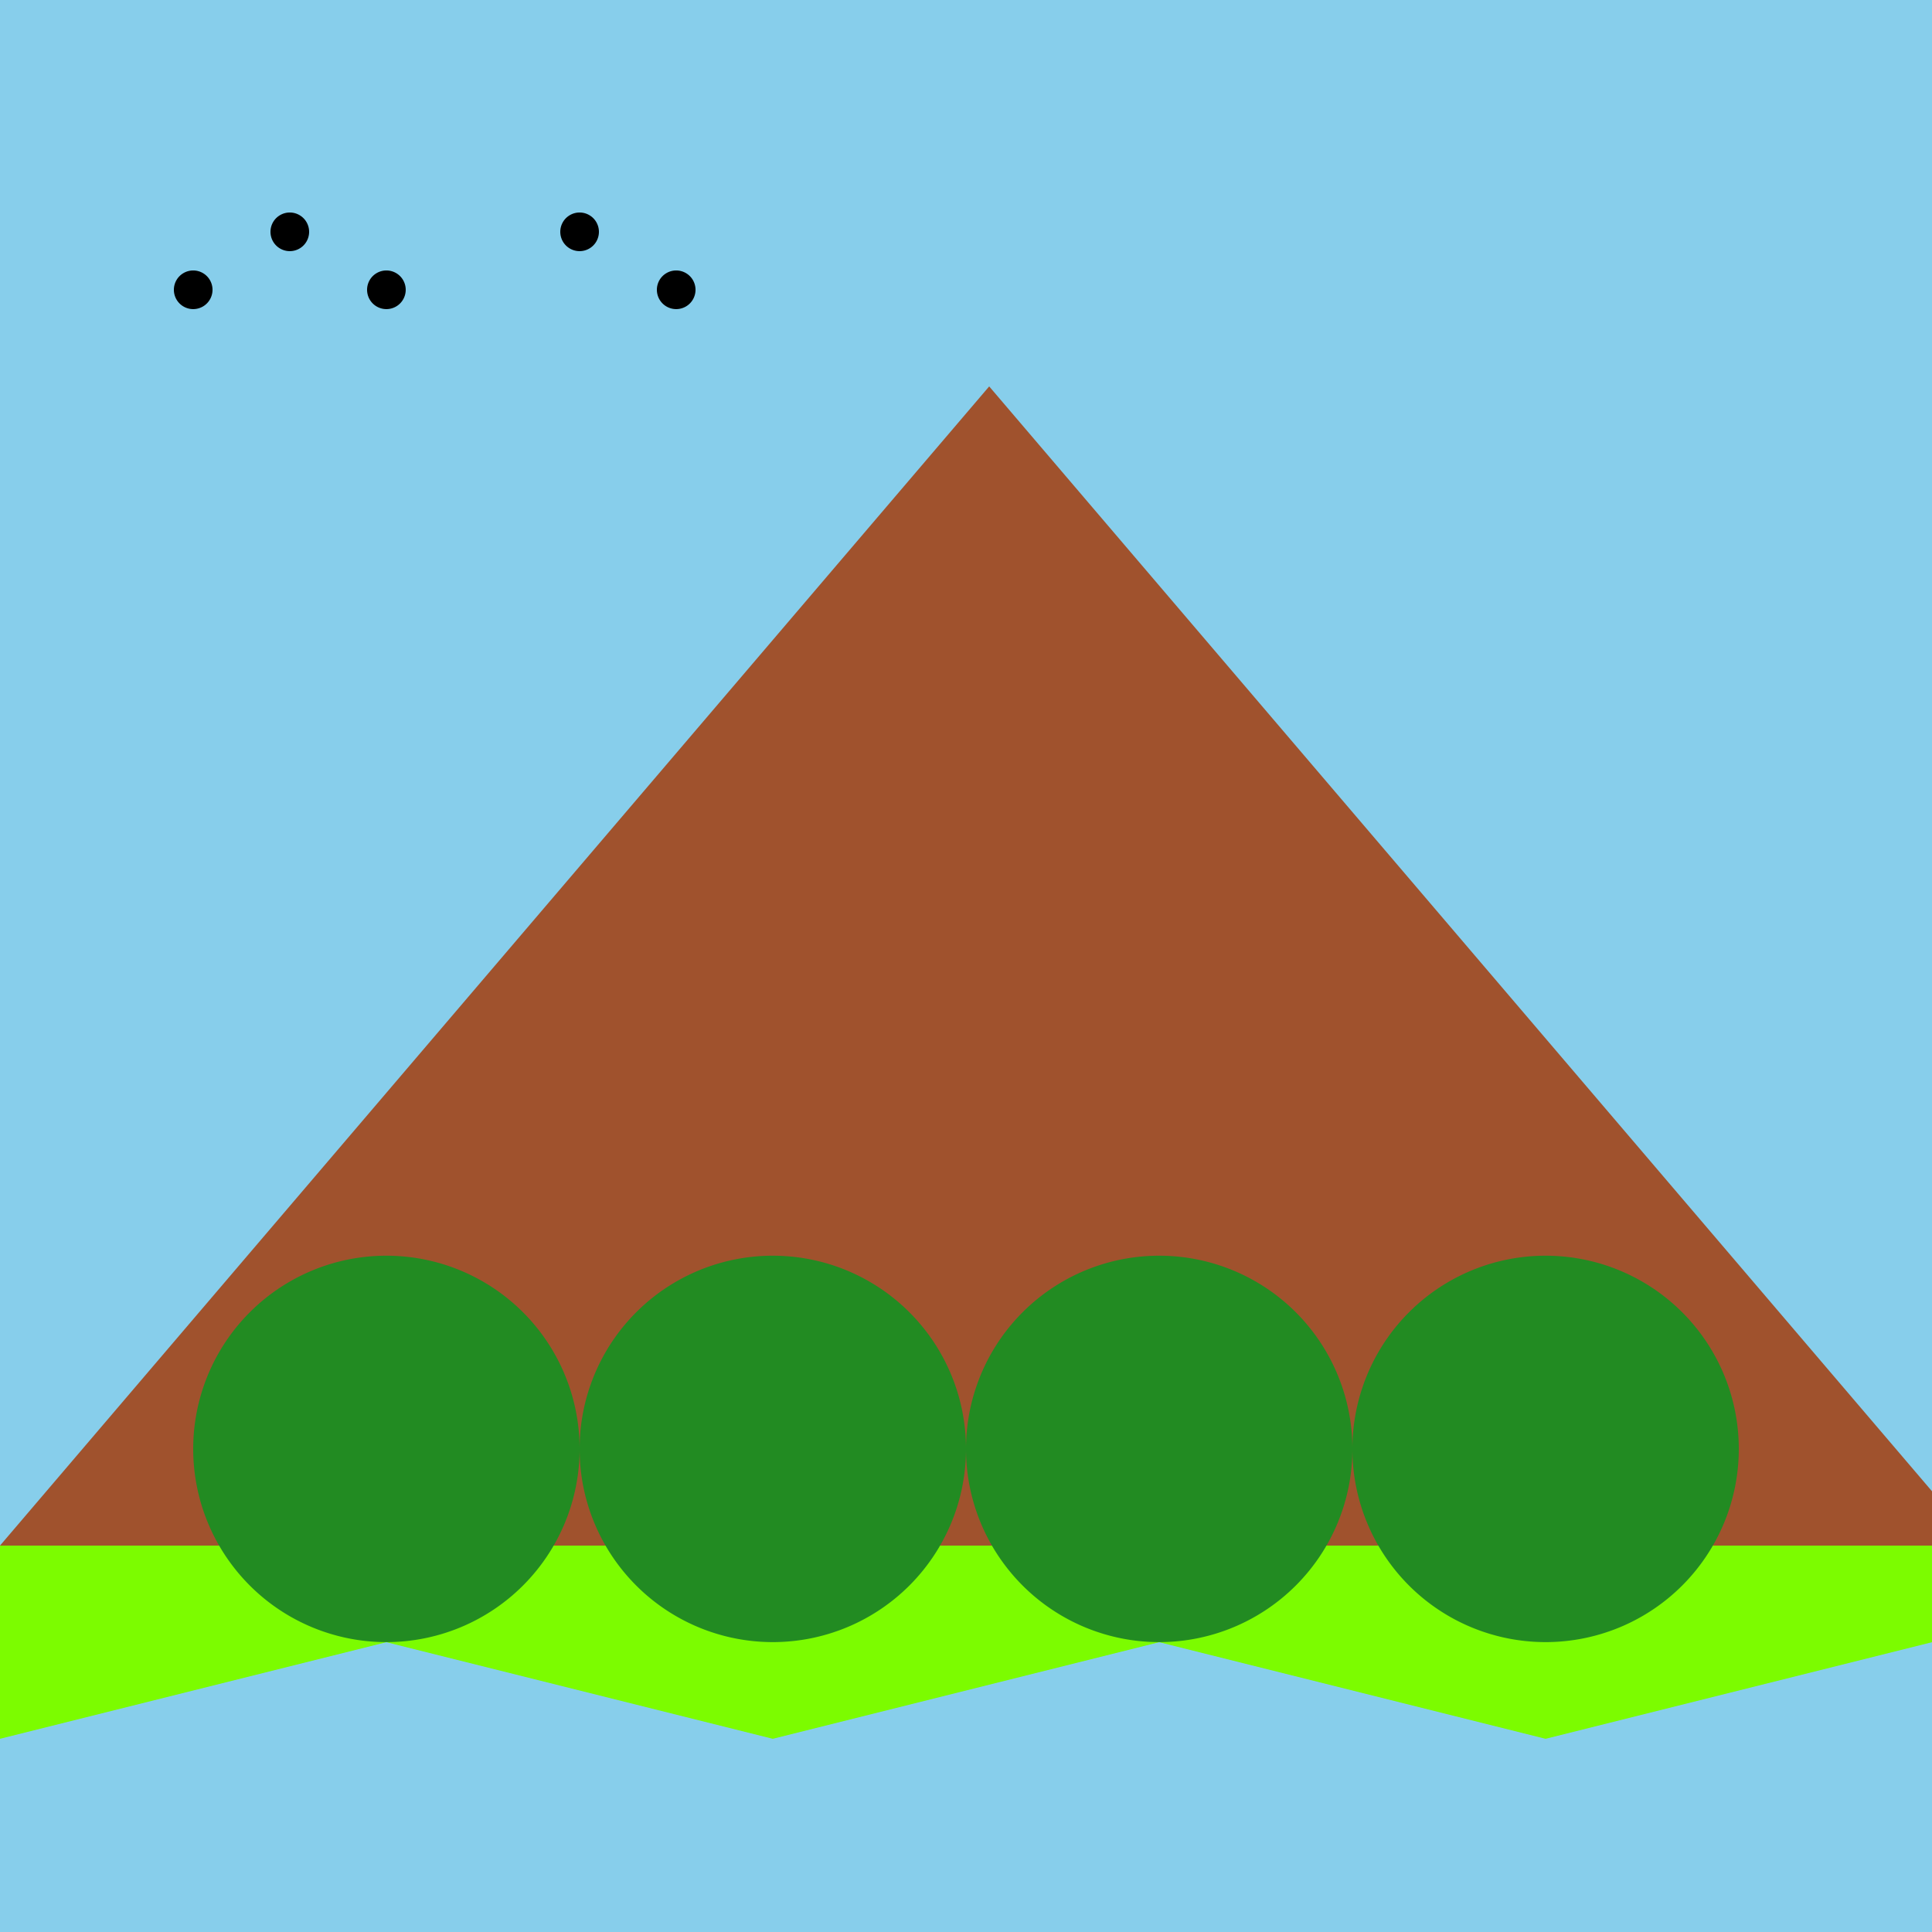 <!--

Generated by DrawGPT.
Free, open source, AI generated images in SVG, PNG, and HTML Canvas format.
https://drawgpt.ai

Created: 2023-09-26T04:29:18.293Z
Link: https://drawgpt.ai/prompt/23463/

-->
<svg xmlns="http://www.w3.org/2000/svg" xmlns:xlink="http://www.w3.org/1999/xlink" width="500" height="500"><defs/><g><rect fill="#87ceeb" stroke="none" x="0" y="0" width="512" height="512"/><rect fill="#7cfc00" stroke="none" x="0" y="400" width="512" height="112"/><path fill="#a0522d" stroke="none" paint-order="stroke fill markers" d=" M 0 400 L 256 100 L 512 400 Z"/><path fill="#87ceeb" stroke="none" paint-order="stroke fill markers" d=" M 0 450 L 100 425 L 200 450 L 300 425 L 400 450 L 500 425 L 512 450 L 512 512 L 0 512 Z"/><path fill="#228b22" stroke="none" paint-order="stroke fill markers" d=" M 150 375 A 50 50 0 1 1 150 374.95 Z"/><path fill="#228b22" stroke="none" paint-order="stroke fill markers" d=" M 250 375 A 50 50 0 1 1 250 374.95 Z"/><path fill="#228b22" stroke="none" paint-order="stroke fill markers" d=" M 450 375 A 50 50 0 1 1 450 374.95 Z"/><path fill="#228b22" stroke="none" paint-order="stroke fill markers" d=" M 350 375 A 50 50 0 1 1 350 374.95 Z"/><path fill="#000000" stroke="none" paint-order="stroke fill markers" d=" M 55 75 A 5 5 0 1 1 55 74.995 Z"/><path fill="#000000" stroke="none" paint-order="stroke fill markers" d=" M 80 60 A 5 5 0 1 1 80 59.995 Z"/><path fill="#000000" stroke="none" paint-order="stroke fill markers" d=" M 105 75 A 5 5 0 1 1 105 74.995 Z"/><path fill="#000000" stroke="none" paint-order="stroke fill markers" d=" M 155 60 A 5 5 0 1 1 155 59.995 Z"/><path fill="#000000" stroke="none" paint-order="stroke fill markers" d=" M 180 75 A 5 5 0 1 1 180 74.995 Z"/></g></svg>